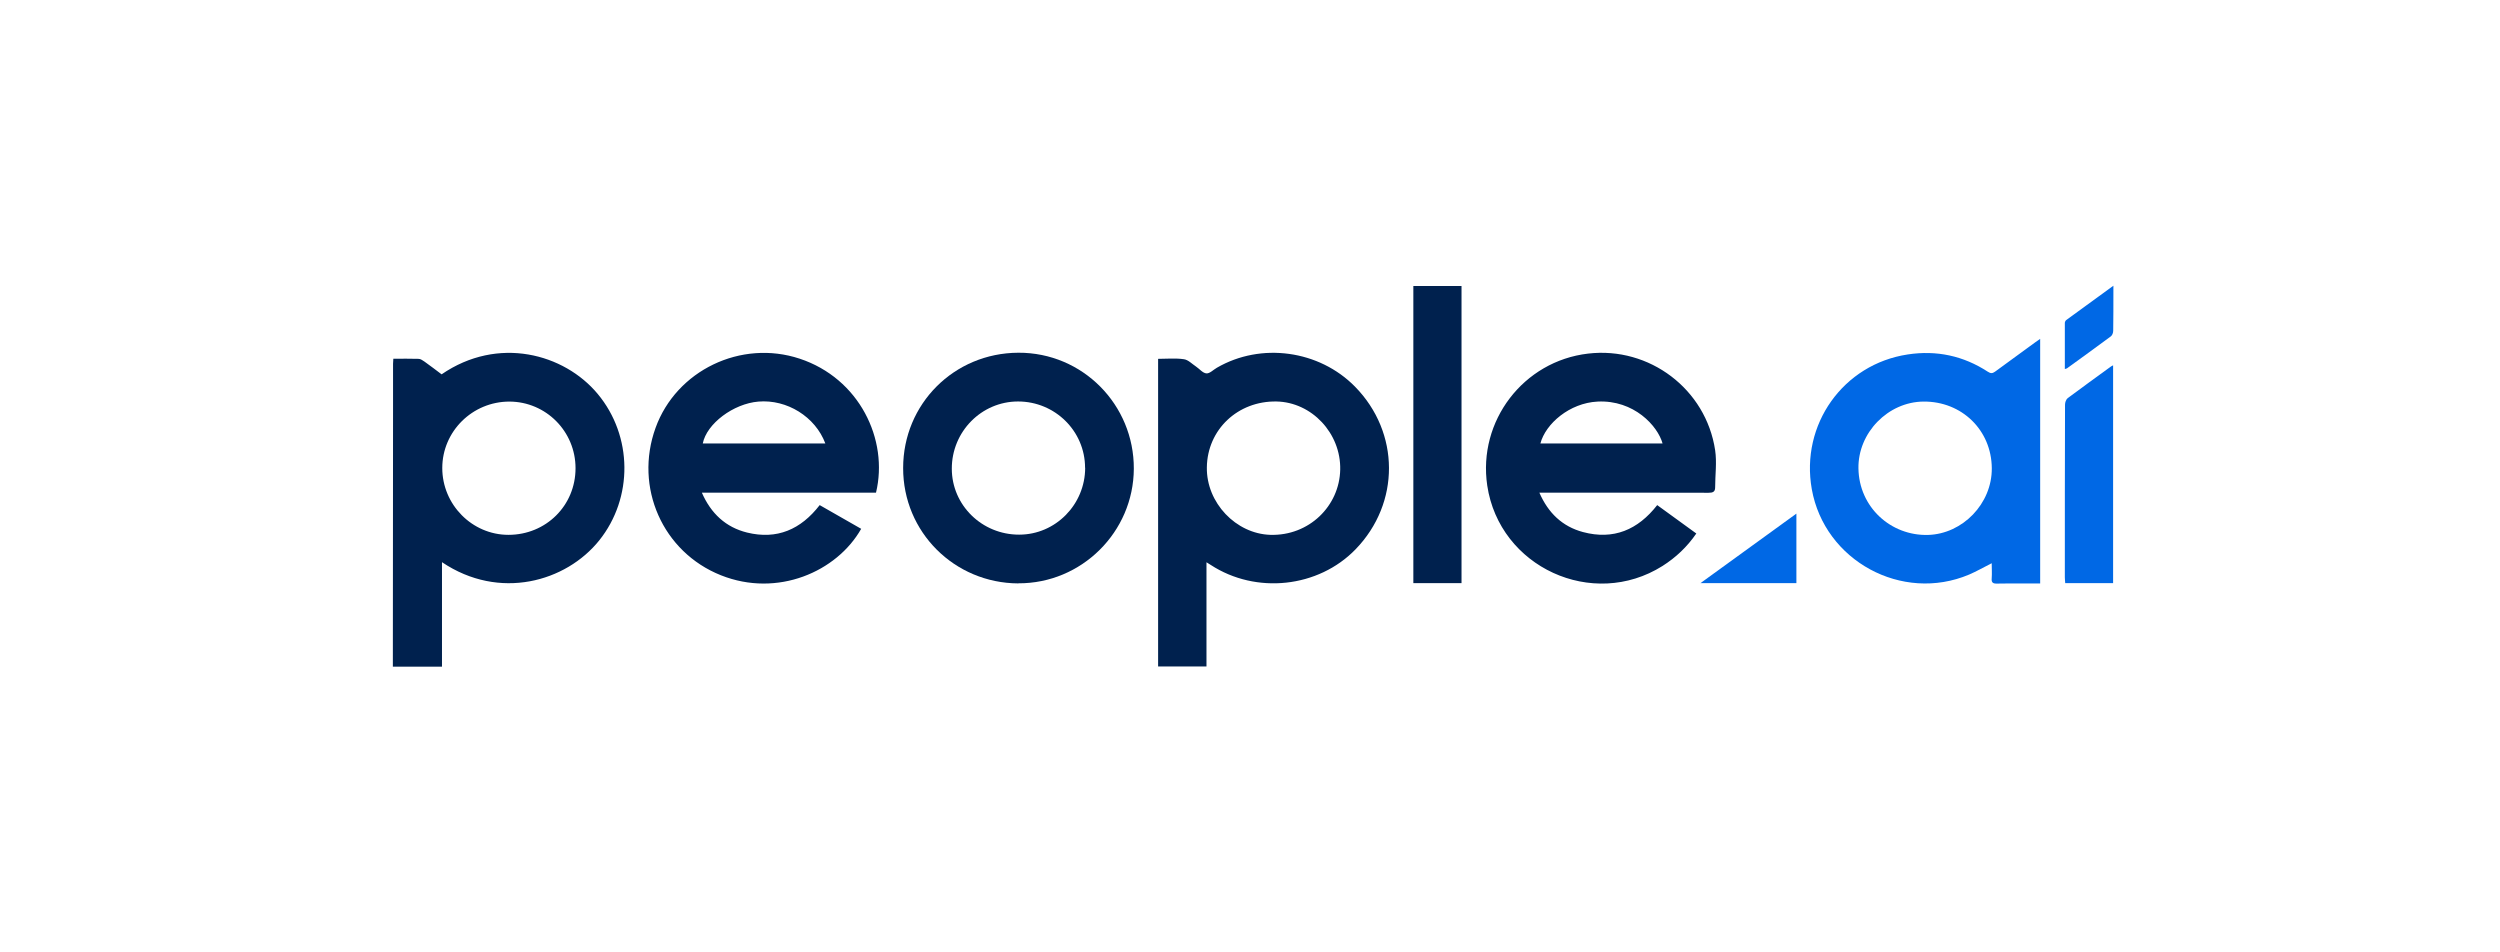 <?xml version="1.0" encoding="utf-8"?><svg width="210" height="80" viewBox="0 0 210 80" fill="none" xmlns="http://www.w3.org/2000/svg">
<path d="M37.111 56H33V55.406C33 48.291 33.008 41.176 33.016 34.062V30.553C33.016 30.424 33.032 30.304 33.04 30.135C33.763 30.135 34.462 30.119 35.16 30.143C35.329 30.143 35.505 30.272 35.658 30.376C36.148 30.721 36.622 31.091 37.095 31.444C41.833 28.192 47.39 29.702 50.208 33.09C53.155 36.632 53.196 41.819 50.337 45.392C47.55 48.869 41.953 50.475 37.127 47.223V55.992L37.111 56ZM48.345 39.33C48.345 36.238 45.864 33.741 42.789 33.733C39.681 33.733 37.151 36.238 37.151 39.314C37.151 42.389 39.657 44.927 42.708 44.927C45.864 44.927 48.345 42.469 48.345 39.33ZM97.289 30.143C98.027 30.143 98.75 30.071 99.449 30.175C99.81 30.224 100.131 30.569 100.46 30.786C100.758 30.986 101.031 31.34 101.336 31.364C101.617 31.388 101.922 31.059 102.219 30.89C105.929 28.738 110.811 29.413 113.822 32.48C117.605 36.334 117.629 42.261 113.871 46.139C110.739 49.375 105.511 49.937 101.705 47.456C101.609 47.392 101.512 47.336 101.344 47.231V55.984H97.281V30.143H97.289ZM101.376 39.257C101.328 42.236 103.825 44.838 106.708 44.927C109.96 45.023 112.514 42.51 112.578 39.45C112.642 36.391 110.185 33.781 107.222 33.725C103.978 33.668 101.416 36.086 101.376 39.257ZM58.953 41.377C59.724 43.144 60.969 44.292 62.751 44.734C65.265 45.352 67.272 44.477 68.854 42.429C70.01 43.088 71.175 43.754 72.339 44.421C70.3 48.018 65.313 50.218 60.559 48.323C55.661 46.372 53.26 40.936 55.067 35.941C56.809 31.115 62.245 28.497 67.168 30.127C72.179 31.781 74.66 36.921 73.584 41.385H58.945L58.953 41.377ZM69.328 37.25C68.485 35.001 66.1 33.532 63.707 33.733C61.603 33.909 59.363 35.588 59.033 37.25H69.328ZM129.304 41.377C130.051 43.096 131.24 44.228 132.974 44.694C135.536 45.376 137.583 44.509 139.205 42.429L142.49 44.814C141.719 45.938 140.771 46.83 139.647 47.544C133.777 51.238 125.948 47.641 124.928 40.783C124.125 35.363 127.963 30.336 133.4 29.702C138.547 29.099 143.301 32.681 144.072 37.82C144.224 38.84 144.072 39.9 144.072 40.944C144.072 41.321 143.871 41.393 143.518 41.393C139.037 41.377 134.564 41.385 130.083 41.385H129.312L129.304 41.377ZM129.393 37.25H139.655C139.246 35.772 137.246 33.58 134.195 33.733C131.842 33.853 129.834 35.588 129.393 37.25Z" fill="#00214E"/>
<path d="M171.382 49.013H169.712C169.053 49.013 168.395 49.005 167.728 49.022C167.391 49.029 167.271 48.917 167.303 48.58C167.335 48.17 167.303 47.761 167.303 47.311C166.636 47.648 166.034 47.994 165.4 48.267C159.77 50.644 153.258 47.102 152.19 41.088C151.226 35.659 154.824 30.593 160.252 29.773C162.669 29.404 164.926 29.886 166.981 31.227C167.214 31.379 167.359 31.379 167.584 31.219C168.692 30.4 169.808 29.597 170.916 28.786C171.053 28.689 171.197 28.593 171.374 28.465V49.013H171.382ZM167.311 39.329C167.287 36.133 164.797 33.708 161.577 33.732C158.598 33.756 156.061 36.35 156.109 39.345C156.157 42.597 158.823 45.023 161.963 44.934C164.861 44.846 167.335 42.308 167.311 39.329Z" fill="#0068E5"/>
<path d="M85.541 49.006C80.177 48.981 75.856 44.702 75.864 39.313C75.864 33.933 80.136 29.653 85.541 29.629C90.937 29.605 95.265 33.997 95.241 39.377C95.217 44.693 90.849 49.022 85.541 48.998V49.006ZM91.146 39.297C91.146 36.214 88.624 33.724 85.517 33.724C82.441 33.724 79.944 36.262 79.952 39.37C79.952 42.437 82.489 44.918 85.613 44.91C88.664 44.91 91.154 42.381 91.154 39.289L91.146 39.297ZM118.721 24.024H122.768V48.981H118.721V24.024Z" fill="#00214E"/>
<path d="M177.501 48.981H173.478C173.47 48.821 173.446 48.66 173.446 48.492C173.446 43.658 173.446 38.824 173.462 33.989C173.462 33.805 173.55 33.548 173.687 33.443C174.891 32.544 176.12 31.661 177.332 30.777C177.372 30.745 177.429 30.729 177.501 30.689V48.981ZM150.897 43.144V48.981H142.843C145.565 47.014 148.191 45.103 150.897 43.144ZM173.446 31.002V27.132C173.446 27.043 173.502 26.931 173.566 26.883C174.859 25.935 176.152 24.996 177.525 24V24.61C177.525 25.67 177.525 26.73 177.509 27.79C177.509 27.951 177.429 28.168 177.308 28.256C176.088 29.163 174.859 30.047 173.63 30.938C173.598 30.962 173.558 30.962 173.438 31.002H173.446Z" fill="#0068E5"/>
</svg>
